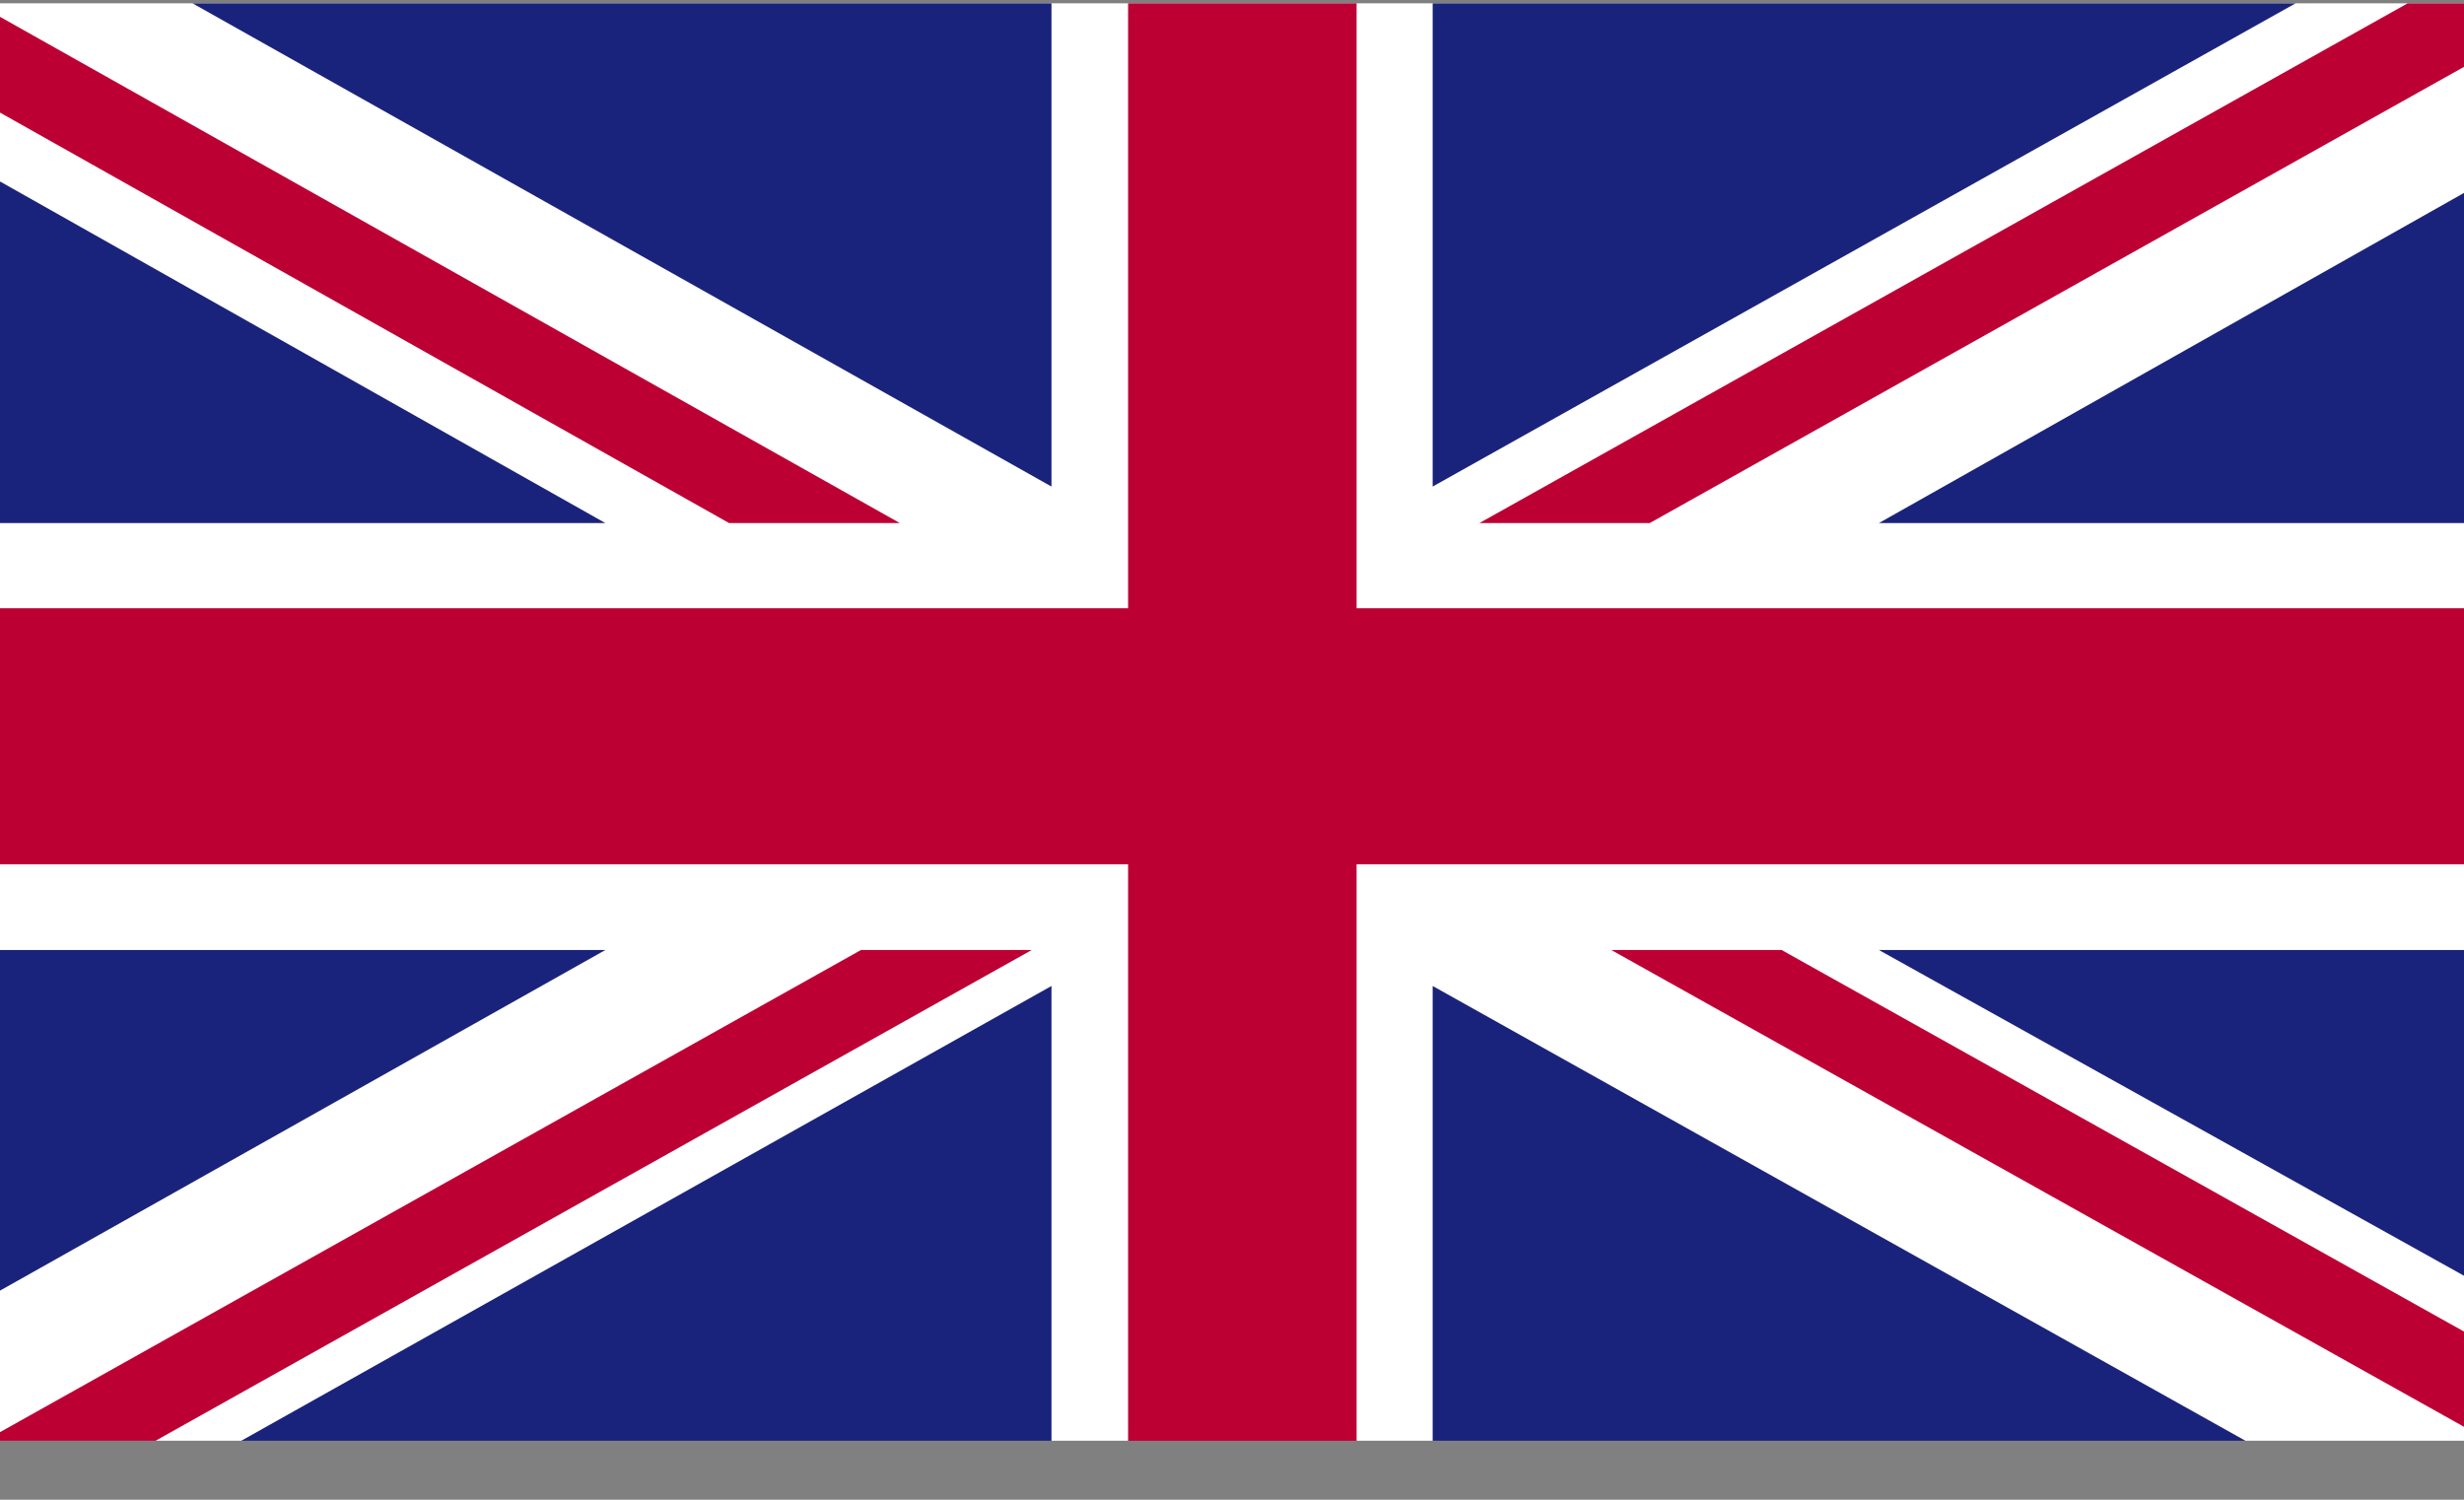 <?xml version="1.0" encoding="UTF-8"?>
<svg width="23px" height="14px" viewBox="0 0 23 14" version="1.1" xmlns="http://www.w3.org/2000/svg" xmlns:xlink="http://www.w3.org/1999/xlink">
    <rect x="0" y="0" width="23" height="14" fill="#808080" stroke="none"/>
    <!-- Generator: Sketch 56.3 (81716) - https://sketch.com -->
    <title>en</title>
    <desc>Created with Sketch.</desc>
    <g id="Feiras---alterações-de-última-hora" stroke="none" stroke-width="1" fill="none" fill-rule="evenodd">
        <g id="Artboard" transform="translate(-1352, -13)" fill-rule="nonzero">
            <g id="en" transform="translate(1352, 13)">
                <rect id="Rectangle" fill="#FFFFFF" x="0" y="0.031" width="23" height="13.418"></rect>
                <polygon id="Path" fill="#BD0034" points="15.399 4.883 23 0.624 23 0.031 22.474 0.031 13.809 4.883"></polygon>
                <polygon id="Path" fill="#BD0034" points="15.04 8.868 23 13.319 23 12.43 16.63 8.868"></polygon>
                <polygon id="Path" fill="#BD0034" points="0 1.051 6.806 4.883 8.4 4.883 0 0.157"></polygon>
                <polygon id="Path" fill="#BD0034" points="8.037 8.868 0 13.369 0 13.45 1.451 13.45 9.631 8.868"></polygon>
                <polygon id="Path" fill="#1A237B" points="21.428 0.031 13.373 0.031 13.373 4.542"></polygon>
                <polygon id="Path" fill="#1A237B" points="9.815 0.031 1.797 0.031 9.815 4.542"></polygon>
                <polygon id="Path" fill="#1A237B" points="23 4.883 23 1.801 17.538 4.883"></polygon>
                <polygon id="Path" fill="#1A237B" points="23 11.909 23 8.868 17.538 8.868"></polygon>
                <polygon id="Path" fill="#1A237B" points="2.251 13.45 9.815 13.45 9.815 9.204"></polygon>
                <polygon id="Path" fill="#1A237B" points="13.373 13.45 20.961 13.45 13.373 9.204"></polygon>
                <polygon id="Path" fill="#1A237B" points="0 8.868 0 12.048 5.651 8.868"></polygon>
                <polygon id="Path" fill="#1A237B" points="0 4.883 5.651 4.883 0 1.694"></polygon>
                <polygon id="Path" fill="#BD0034" points="10.53 0.031 10.53 5.678 0 5.678 0 8.068 10.53 8.068 10.53 13.45 12.663 13.45 12.663 8.068 23 8.068 23 5.678 12.663 5.678 12.663 0.031"></polygon>
            </g>
        </g>
    </g>
</svg>